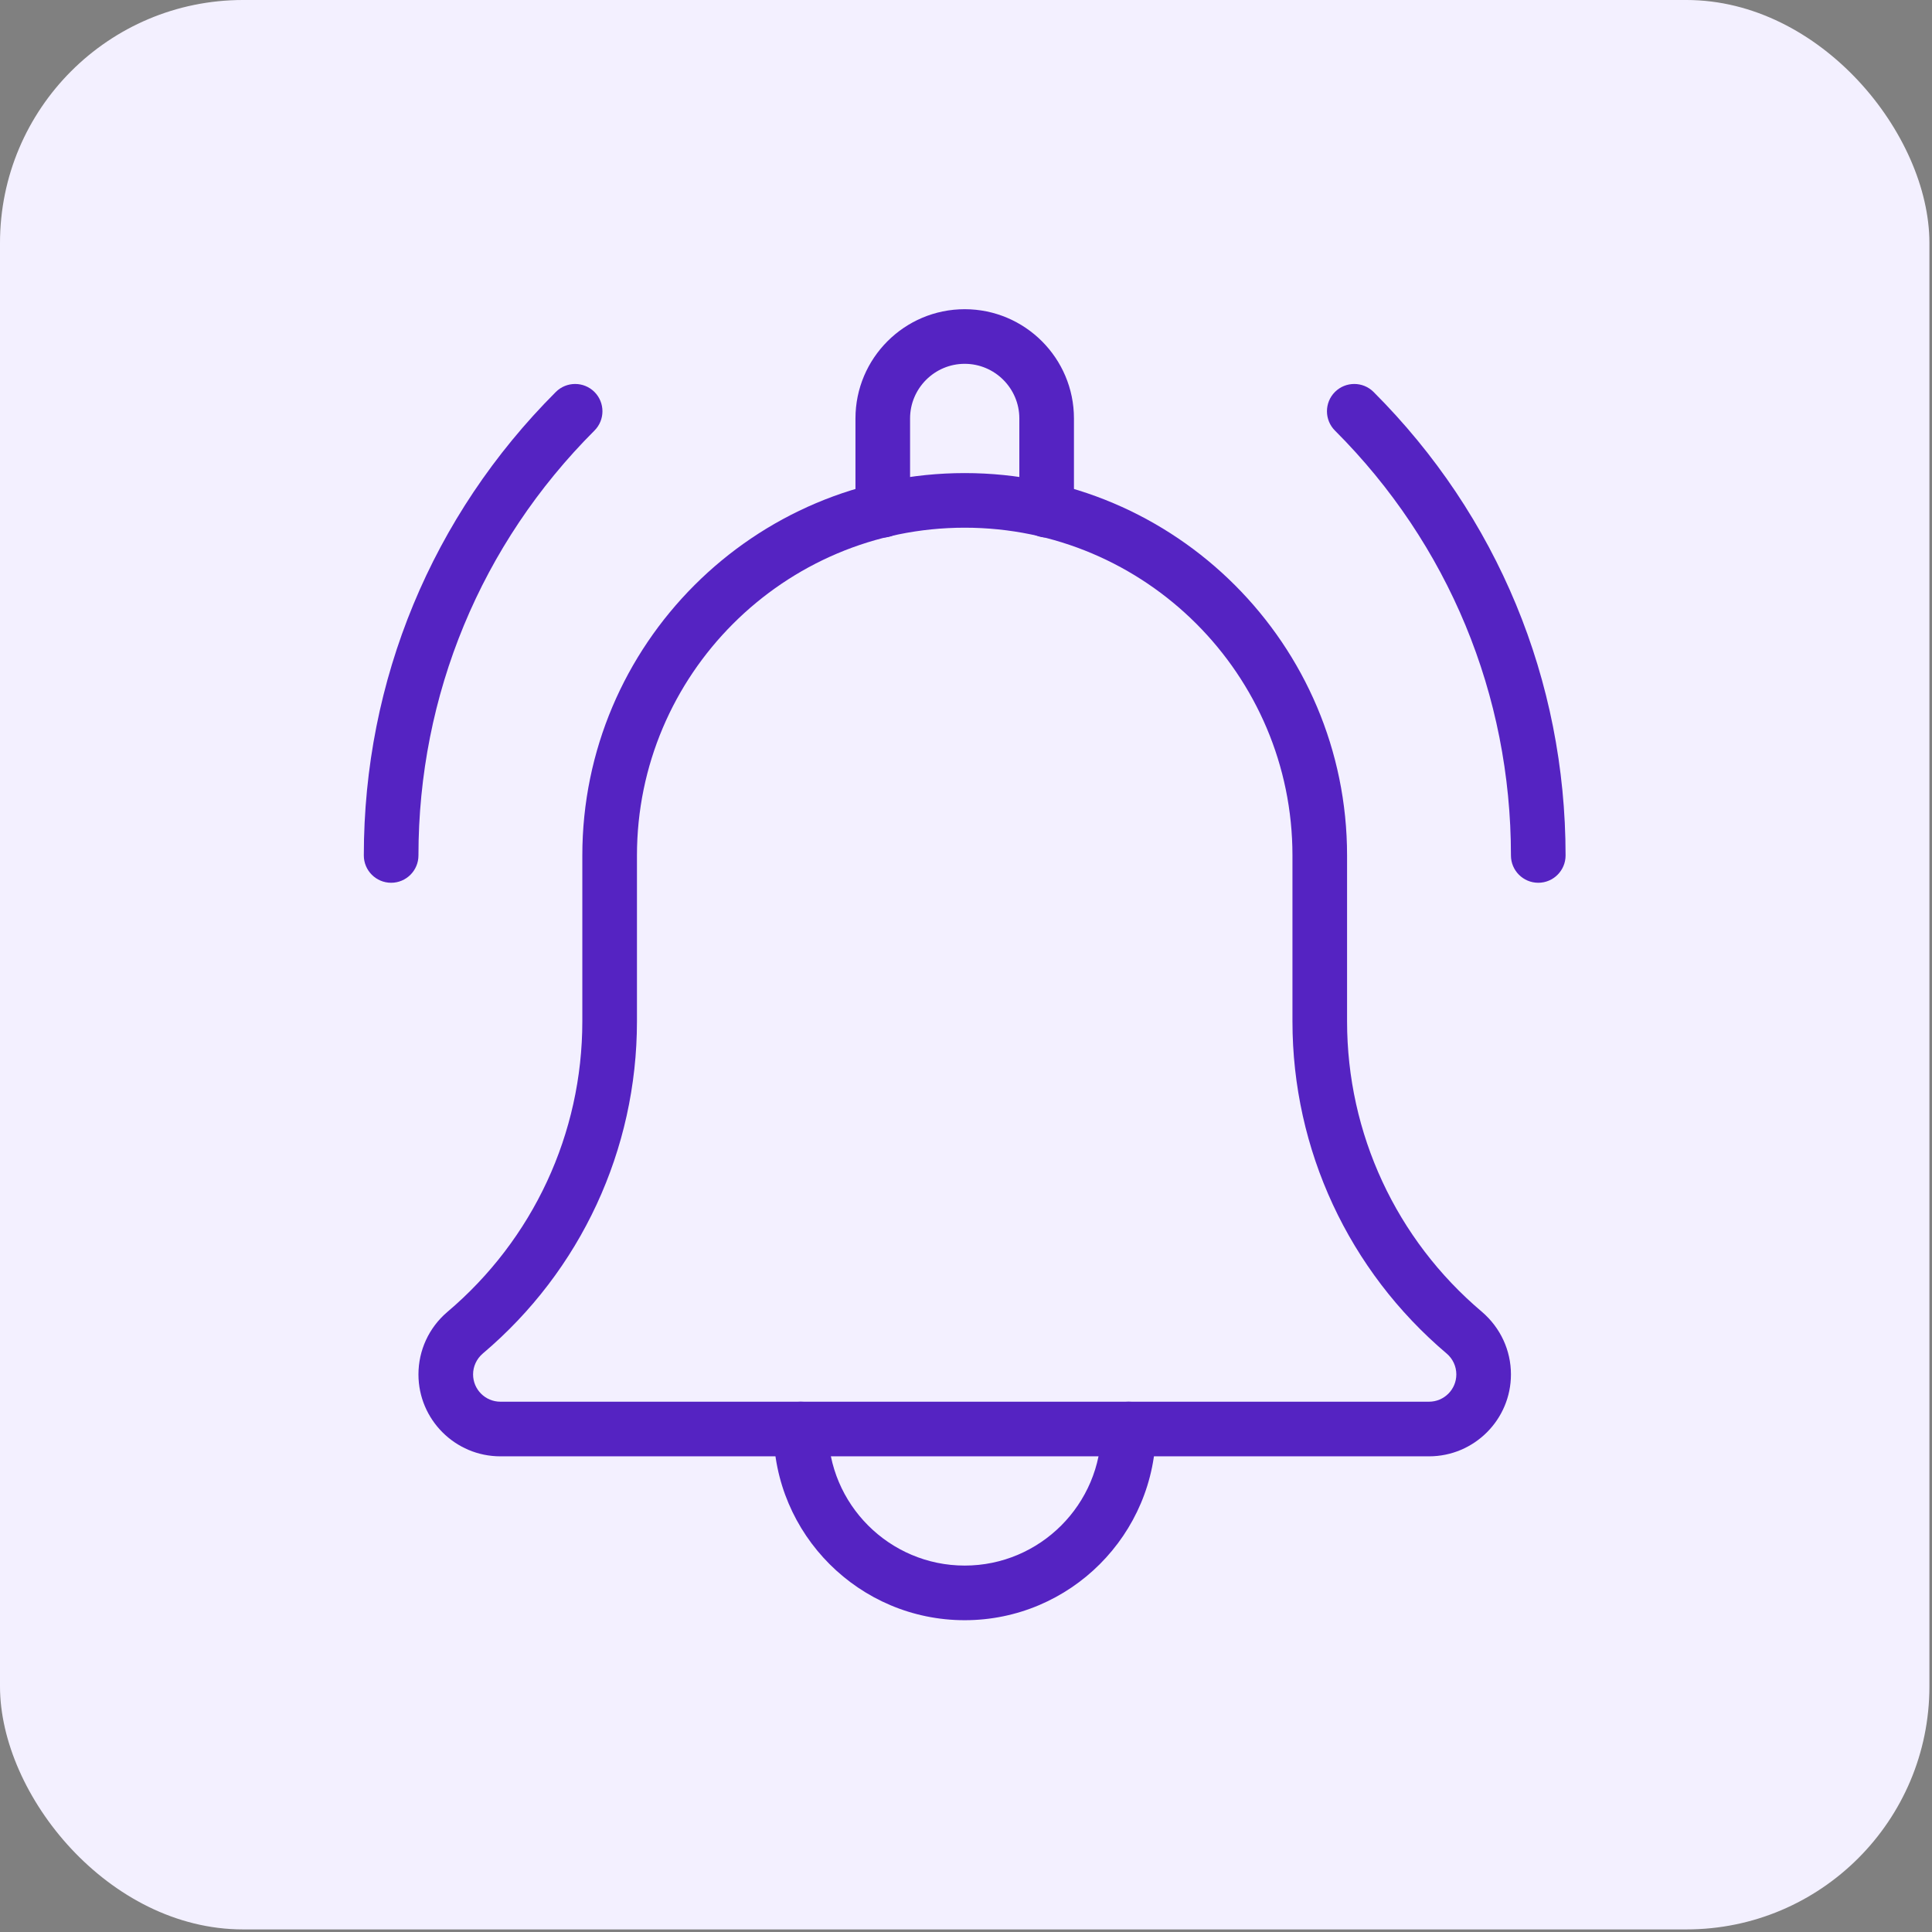 <svg width="112" height="112" viewBox="0 0 112 112" fill="none" xmlns="http://www.w3.org/2000/svg">
<rect x="0" y="0" width="112" height="112" fill="#808080" stroke="none"/>
<rect width="111.85" height="111.85" rx="14.087" fill="#F3F0FF"/>
<g clip-path="url(#clip0_764_18227)">
<path d="M89.175 51.175C88.301 51.175 87.591 50.465 87.591 49.592C87.591 40.288 83.969 31.538 77.388 24.961C76.771 24.344 76.771 23.34 77.388 22.722C78.006 22.105 79.01 22.105 79.627 22.722C86.806 29.898 90.758 39.439 90.758 49.592C90.758 50.465 90.049 51.175 89.175 51.175Z" fill="#5523C2"/>
<path d="M22.675 51.175C21.801 51.175 21.091 50.465 21.091 49.592C21.091 39.439 25.044 29.898 32.222 22.722C32.84 22.105 33.844 22.105 34.461 22.722C35.079 23.34 35.079 24.344 34.461 24.961C27.881 31.538 24.258 40.288 24.258 49.592C24.258 50.465 23.549 51.175 22.675 51.175Z" fill="#5523C2"/>
<path d="M60.675 31.162C59.801 31.162 59.092 30.452 59.092 29.578V24.258C59.092 22.513 57.67 21.091 55.925 21.091C54.18 21.091 52.758 22.513 52.758 24.258V29.578C52.758 30.452 52.049 31.162 51.175 31.162C50.301 31.162 49.592 30.455 49.592 29.578V24.258C49.592 20.765 52.432 17.925 55.925 17.925C59.418 17.925 62.258 20.765 62.258 24.258V29.578C62.258 30.455 61.549 31.162 60.675 31.162Z" fill="#5523C2"/>
<path d="M55.925 93.925C49.813 93.925 44.842 88.953 44.842 82.841C44.842 81.968 45.551 81.258 46.425 81.258C47.299 81.258 48.008 81.968 48.008 82.841C48.008 87.205 51.561 90.758 55.925 90.758C60.288 90.758 63.842 87.205 63.842 82.841C63.842 81.968 64.551 81.258 65.425 81.258C66.299 81.258 67.008 81.968 67.008 82.841C67.008 88.953 62.036 93.925 55.925 93.925Z" fill="#5523C2"/>
<path d="M82.841 84.425H29.008C26.389 84.425 24.258 82.294 24.258 79.675C24.258 78.285 24.863 76.971 25.921 76.065C30.911 71.847 33.758 65.71 33.758 59.212V49.592C33.758 37.368 43.702 27.425 55.925 27.425C68.148 27.425 78.091 37.368 78.091 49.592V59.212C78.091 65.713 80.938 71.847 85.904 76.043C86.987 76.971 87.591 78.285 87.591 79.675C87.591 82.294 85.463 84.425 82.841 84.425ZM55.925 30.591C45.446 30.591 36.925 39.113 36.925 49.592V59.212C36.925 66.647 33.669 73.661 27.992 78.462C27.628 78.772 27.425 79.213 27.425 79.675C27.425 80.549 28.134 81.258 29.008 81.258H82.841C83.716 81.258 84.425 80.549 84.425 79.675C84.425 79.213 84.222 78.772 83.871 78.472C78.183 73.661 74.925 66.644 74.925 59.212V49.592C74.925 39.113 66.403 30.591 55.925 30.591Z" fill="#5523C2"/>
</g>
<defs>
<clipPath id="clip0_764_18227">
<rect width="76" height="76" fill="white" transform="translate(17.925 17.925)"/>
</clipPath>
</defs>
</svg>
